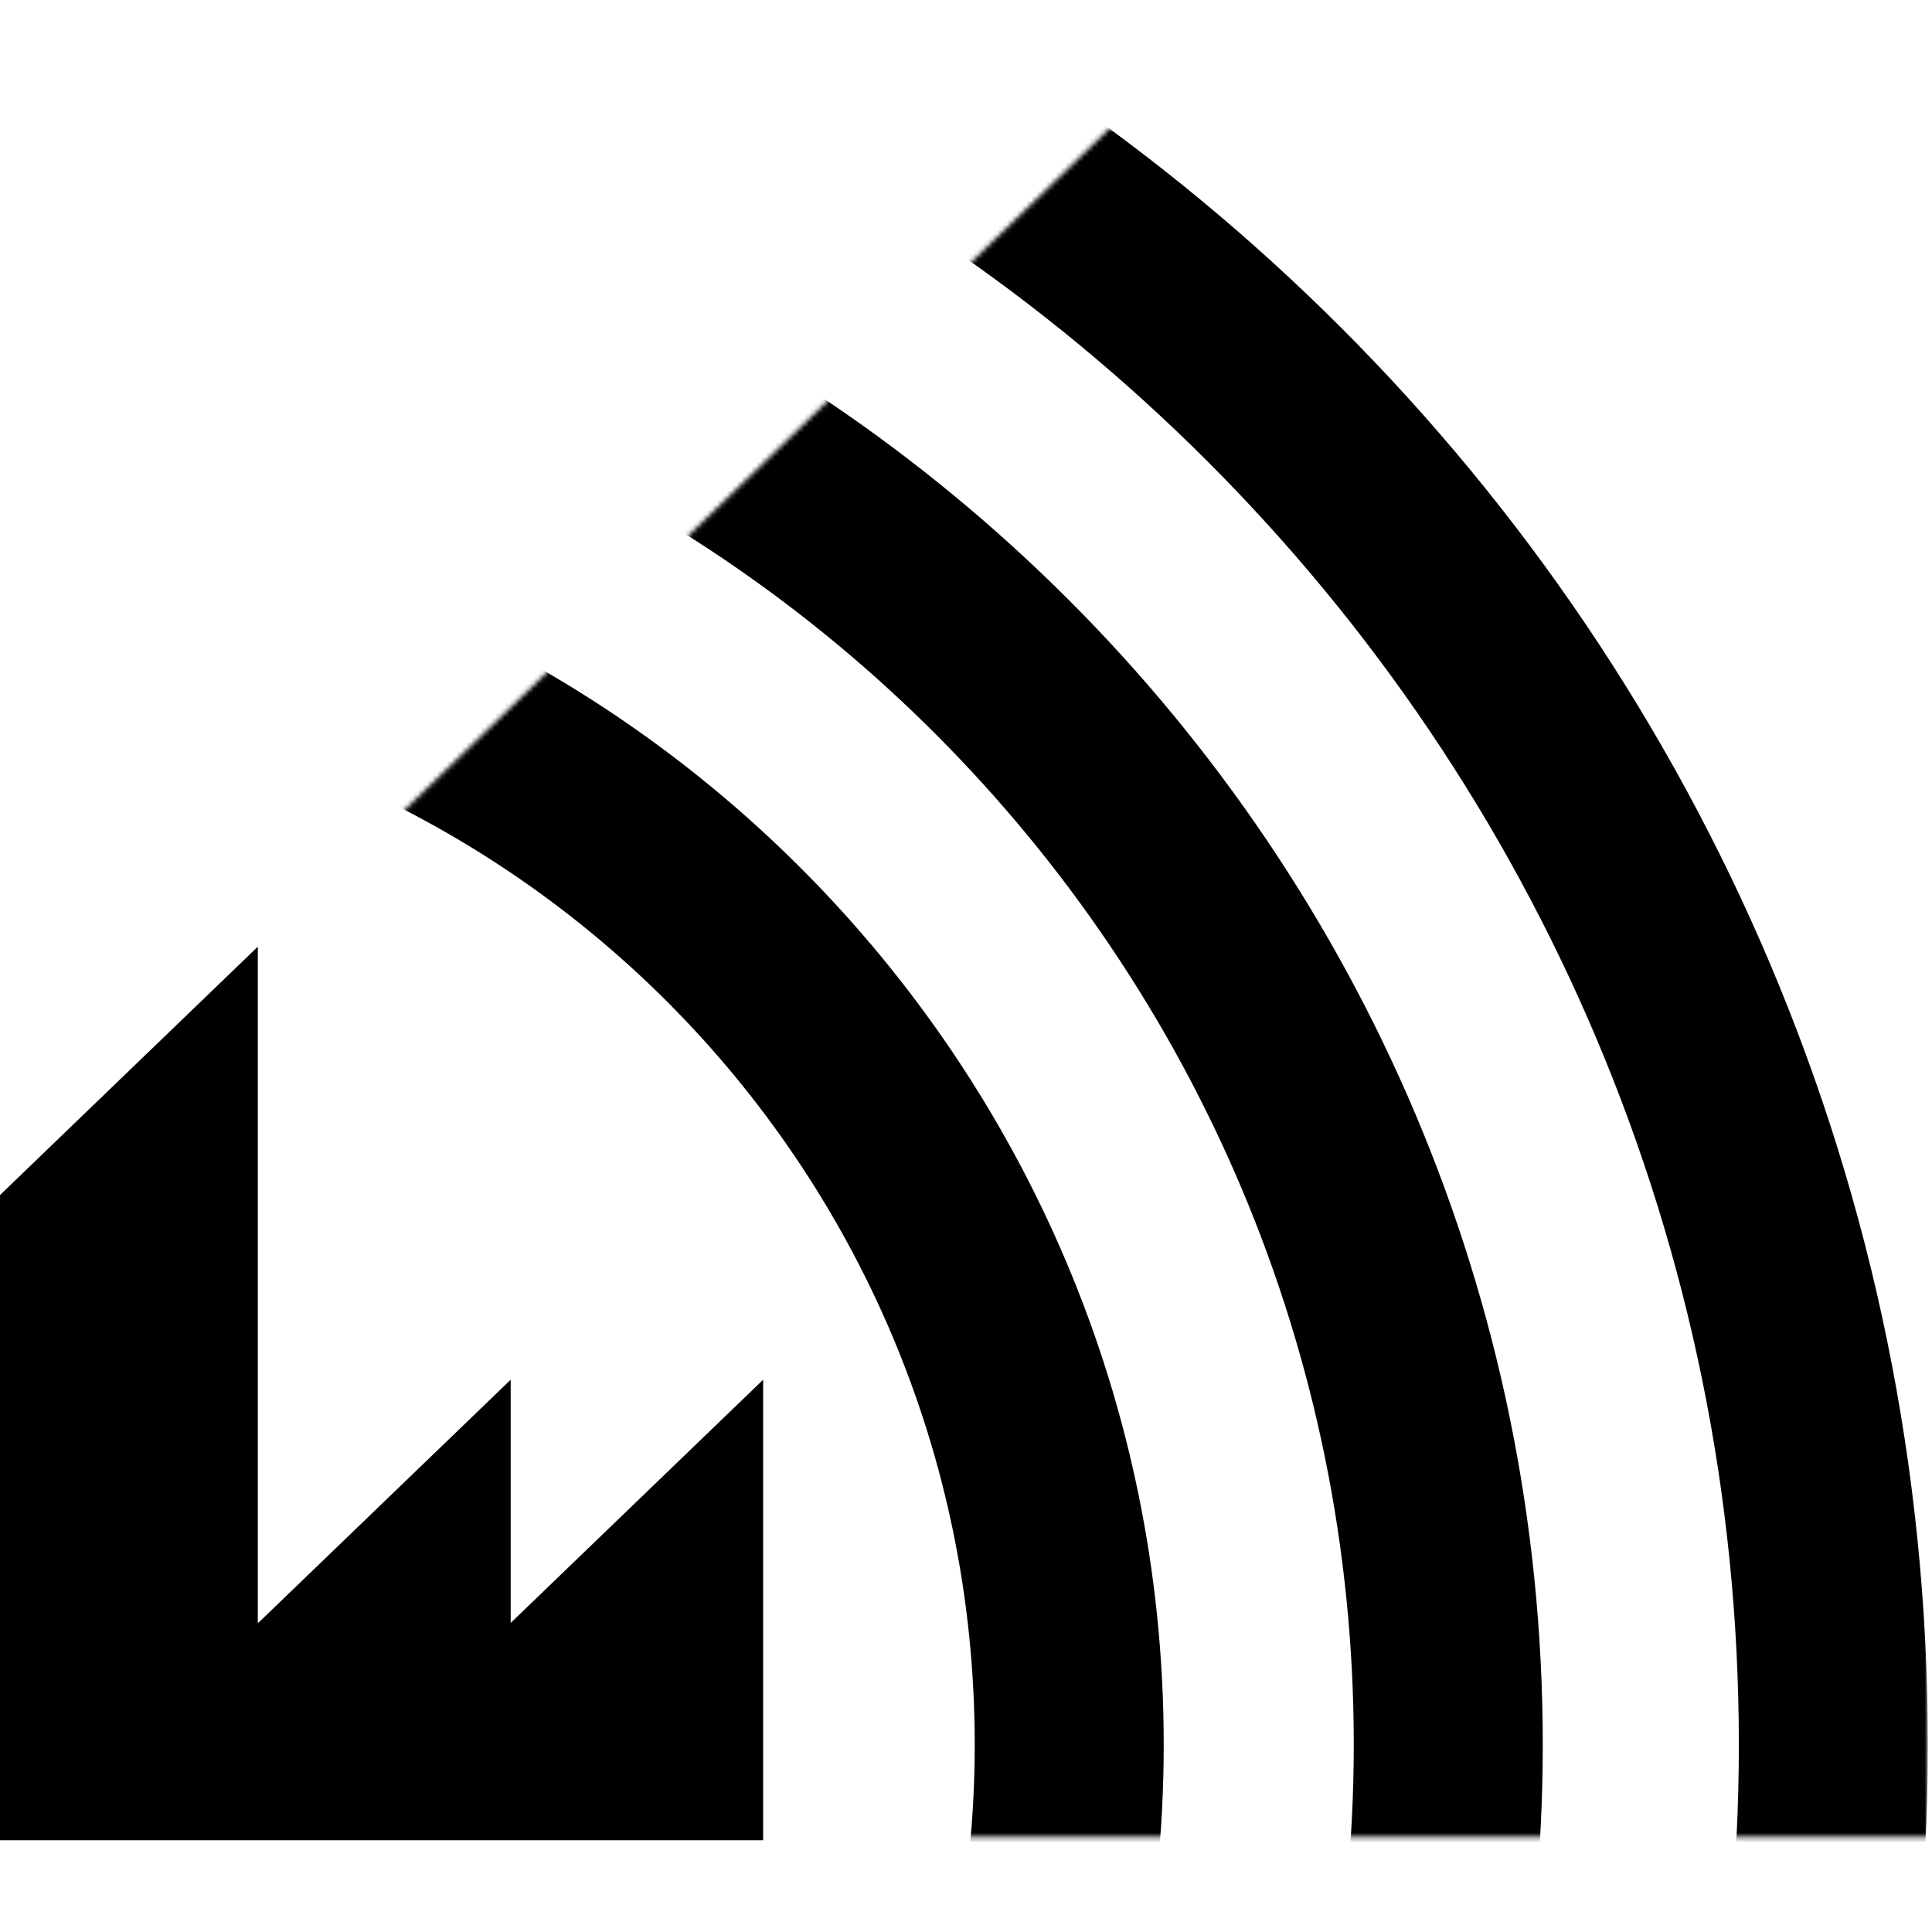 <?xml version="1.0" encoding="UTF-8" standalone="no"?>
<svg width="400px" height="400px" viewBox="0 0 400 400" version="1.1" xmlns="http://www.w3.org/2000/svg" xmlns:xlink="http://www.w3.org/1999/xlink" xmlns:sketch="http://www.bohemiancoding.com/sketch/ns">
    <!-- Generator: Sketch 3.3.3 (12072) - http://www.bohemiancoding.com/sketch -->
    <title>Artboard 2</title>
    <desc>Created with Sketch.</desc>
    <defs>
        <path id="path-1" d="M398.138,390.356 L398.138,161.807 L266.286,0.289 L0.24,257.47 L50.605,390.356 L398.138,390.356 L398.138,390.356 Z"></path>
    </defs>
    <g id="Page-1" stroke="none" stroke-width="1" fill="none" fill-rule="evenodd" sketch:type="MSPage">
        <g id="Artboard-2" sketch:type="MSArtboardGroup">
            <g id="LineMetrics_ICON_RZ_green" sketch:type="MSLayerGroup" transform="translate(0, -10)">
                <path d="M105.806,345.94 L105.732,345.94 L105.732,295.658 L53.538,345.94 L53.378,345.94 L53.378,206 L0,257.422 L0,391 L158,391 L158,295.658 L105.806,345.94" id="Fill-3" fill="#000000" sketch:type="MSShapeGroup"></path>
                <g id="Group-6" transform="translate(1, 0)">
                    <mask id="mask-2" sketch:name="Clip 5" fill="white">
                        <use xlink:href="#path-1"></use>
                    </mask>
                    <g id="Clip-5"></g>
                    <path d="M-16.715,627.85 C125.028,627.85 239.936,512.933 239.936,371.178 C239.936,229.422 125.029,114.507 -16.715,114.507 C-158.459,114.507 -273.367,229.422 -273.367,371.178 C-273.367,512.932 -158.458,627.85 -16.715,627.85 L-16.715,627.85 Z M-16.715,588.718 C-136.848,588.718 -234.238,491.32 -234.238,371.178 C-234.238,251.035 -136.849,153.639 -16.715,153.639 C103.419,153.639 200.807,251.034 200.807,371.178 C200.807,491.321 103.418,588.718 -16.715,588.718 L-16.715,588.718 Z M-16.715,706.332 C168.371,706.332 318.412,556.279 318.412,371.178 C318.412,186.077 168.37,36.023 -16.715,36.023 C-201.8,36.023 -351.842,186.077 -351.842,371.178 C-351.842,556.279 -201.8,706.332 -16.715,706.332 L-16.715,706.332 Z M-16.715,667.2 C-180.19,667.2 -312.713,534.667 -312.713,371.178 C-312.713,207.689 -180.19,75.155 -16.715,75.155 C146.76,75.155 279.283,207.689 279.283,371.178 C279.283,534.667 146.76,667.2 -16.715,667.2 L-16.715,667.2 Z M-16.715,786.065 C212.403,786.065 398.139,600.315 398.139,371.178 C398.139,142.041 212.403,-43.71 -16.715,-43.71 C-245.832,-43.71 -431.568,142.041 -431.568,371.178 C-431.568,600.315 -245.833,786.065 -16.715,786.065 L-16.715,786.065 Z M-16.715,746.933 C-224.222,746.933 -392.439,578.703 -392.439,371.178 C-392.439,163.654 -224.222,-4.578 -16.715,-4.578 C190.792,-4.578 359.01,163.654 359.01,371.178 C359.01,578.703 190.793,746.933 -16.715,746.933 L-16.715,746.933 Z" id="Shape" fill="#000000" sketch:type="MSShapeGroup" mask="url(#mask-2)"></path>
                </g>
            </g>
        </g>
    </g>
</svg>